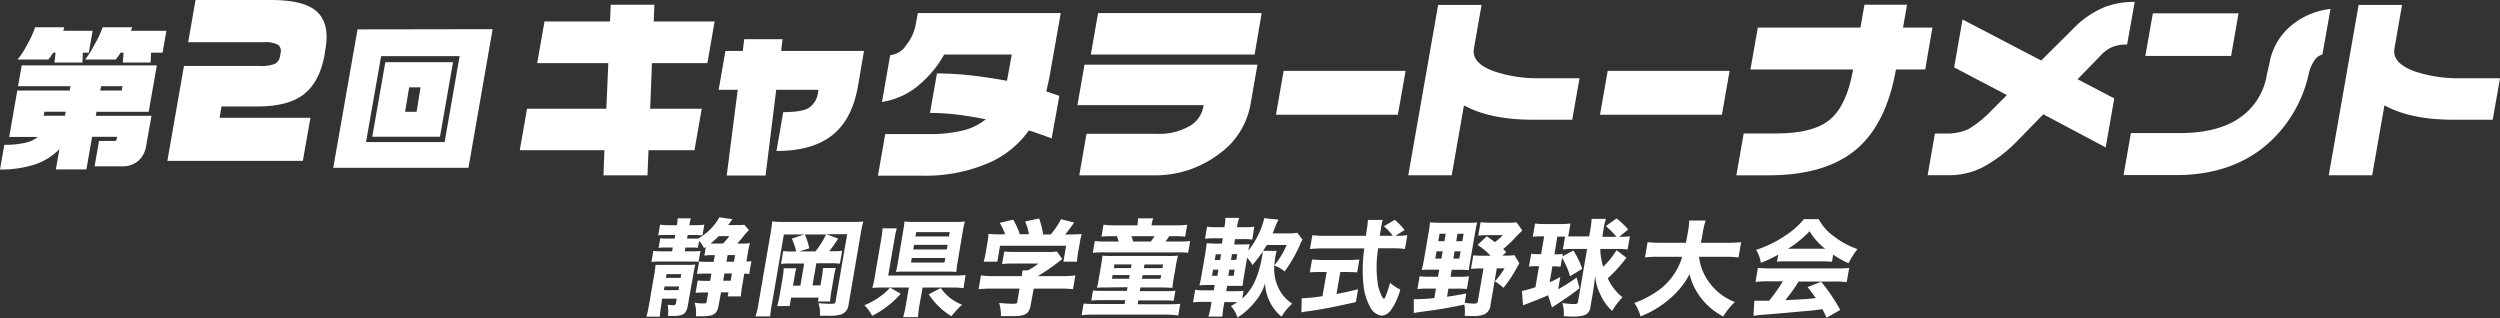 <svg xmlns="http://www.w3.org/2000/svg" xmlns:xlink="http://www.w3.org/1999/xlink" viewBox="0 0 469.62 59.73"><rect x="0" y="0" width="469.62" height="59.73" fill="#333333" stroke="none"/><defs><style>.cls-1{fill:none;}.cls-2{clip-path:url(#clip-path);}.cls-3{fill:#fff;}.cls-4{isolation:isolate;}</style><clipPath id="clip-path"><rect class="cls-1" width="469.62" height="67.54"/></clipPath></defs><g id="レイヤー_2" data-name="レイヤー 2"><g id="レイヤー_1-2" data-name="レイヤー 1"><g id="レイヤー_2-2" data-name="レイヤー 2"><g id="レイヤー_1-2-2" data-name="レイヤー 1-2"><g class="cls-2"><path class="cls-3" d="M4.08,12.29H29.46L27.93,21H18.12l-.13.75H28.46l-1,5.61A4.72,4.72,0,0,1,26,30.2a4.44,4.44,0,0,1-3,1.05H17.77l.83-4.77h3q.24,0,.3-.3l.1-.48H17.3l-1.07,6.12H10.5L11.16,28a11.32,11.32,0,0,1-4.45,2.84,20.36,20.36,0,0,1-6.71,1L.81,27.2a15.89,15.89,0,0,0,4.34-.48,5.17,5.17,0,0,0,1.95-1H1.73L3.25,17h9.84l.14-.81H3.39Zm8-7.17-.2.66H17.4l-.72,4.11H15.57l-.09,1.86H10.23l.21-1.86H10c-.17.24-.32.48-.47.7a3.68,3.68,0,0,1-.45.59H3.31A16.37,16.37,0,0,0,5.15,8.3,16.85,16.85,0,0,0,6.59,5.12ZM8.21,21.74h4l.13-.75h-4ZM24.83,5.12l-.23.66h6.66l-.72,4.11H28.38l-.09,1.86H23.07l.15-1.86h-.57a7,7,0,0,1-.44.67,4.11,4.11,0,0,1-.48.62H16a18.36,18.36,0,0,0,1.8-2.89,18.65,18.65,0,0,0,1.48-3.17ZM18.82,17h4.05l.14-.81H19Z"/><path class="cls-3" d="M61,10.14q-.9,5.13-3.82,7.49T48.39,20H41.61l-.37,2.13H58.31l-1.42,8.09H31.44l3.12-17.84H48.79A6.62,6.62,0,0,0,51.61,12a1.91,1.91,0,0,0,1-1.45l.09-.56a1.47,1.47,0,0,0-.47-1.57,4.62,4.62,0,0,0-2.53-.49H35.35L36.73,0H50.91q6.48,0,8.8,2.36c1.55,1.57,2,4,1.34,7.3Z"/><path class="cls-3" d="M92.54,5.48,88,31.52H62.6l4.56-26ZM68.76,26.69H83.52l2.82-16.14H71.59Zm16.34-15-2.45,14H69.93l2.45-14ZM76.1,21h2.16L79,16.4H76.86Z"/><polygon class="cls-3" points="130.46 28.21 121.82 28.21 121.63 32.93 113.36 32.93 113.54 28.21 97.64 28.21 99 20.43 113.9 20.43 114.27 11.86 100.91 11.86 102.28 4.03 114.59 4.03 114.73 0.89 122.93 0.89 122.79 4.03 134.24 4.03 132.88 11.86 122.47 11.86 122.13 20.43 131.82 20.43 130.46 28.21"/><path class="cls-3" d="M161.15,16.27q-1.1,6.21-4.84,9.15t-10.45,2.94l1.27-7.3c2.35,0,4-.27,4.85-.82a4.05,4.05,0,0,0,1.69-2.92l.08-.45h-7.94l-2,16.1h-7.3l2.07-16.1H135l1.27-7.3h3.26l.27-2.21H147l-.27,2.21H162.3Z"/><path class="cls-3" d="M197.55,26c-.59-.22-1.2-.45-1.83-.67-1-.35-1.78-.63-2.44-.83a18.17,18.17,0,0,1-7.31,6A30,30,0,0,1,173.23,33h-8.31l1.37-7.82h8.31a25.3,25.3,0,0,0,6.25-.66,11.19,11.19,0,0,0,4.34-2.11c-1.88-.37-3.67-.67-5.37-.88a41.77,41.77,0,0,0-5.12-.32L176,13.8a57.1,57.1,0,0,1,6.54.38c2.19.25,4.4.59,6.62,1l.9-4.94h-12.7a20.31,20.31,0,0,1-4.36,5.4,14,14,0,0,1-7.32,3.51l1.54-8.79a4,4,0,0,0,3-1.87A8.67,8.67,0,0,0,172,4.67l.42-2.21h26.84L197.1,14.7l-.55,2.47L199,18Z"/><path class="cls-3" d="M234.88,19.75a14.54,14.54,0,0,1-5.74,9.06,19.88,19.88,0,0,1-12.66,4.12H202.74l1.36-7.79h13.21a11.41,11.41,0,0,0,6-1.38A5.17,5.17,0,0,0,226,20.24l.09-.49H202.39l1.33-7.6h32.49Zm.8-9.51H204.91l1.36-7.78H237Z"/><polygon class="cls-3" points="262.59 21.55 239.69 21.55 241.13 13.31 264.04 13.31 262.59 21.55"/><path class="cls-3" d="M295.34,22.49h-7.41q-8,0-12.93-2.7l-2.3,13.14h-8.16l5.61-32h8.16l-1.44,8.19q-.48,2.78,3.89,4.31a25.76,25.76,0,0,0,8.54,1.27h7.41Z"/><polygon class="cls-3" points="323.46 21.55 300.56 21.55 302 13.31 324.9 13.31 323.46 21.55"/><path class="cls-3" d="M361.65,13.05h-5.5Q354.4,23,349,27.8q-5.81,5.13-16.77,5.13h-6.06l1.38-7.86h6.17q7,0,10.11-2.68t4.27-9.34H328.82l1.38-7.86h19.28l.75-4.3h8l-.75,4.3H363Z"/><path class="cls-3" d="M399.57,8.37a7.2,7.2,0,0,0-2.68.42,6.42,6.42,0,0,0-2.19,1.53l-4.43,4.57,6.89,3.59-1.61,9.21-11.72-6.22-4.88,5a26.44,26.44,0,0,1-6.48,4.94,13.74,13.74,0,0,1-6.25,1.5H362.1l1.37-7.83h2a9.54,9.54,0,0,0,4.28-.82,19.32,19.32,0,0,0,4.24-3.4l3-3-9.91-5.2,1.58-9,14.78,7.71L389.83,5a17.51,17.51,0,0,1,5.63-3.71A15.36,15.36,0,0,1,401,.36Z"/><path class="cls-3" d="M436.26,10.24a2.53,2.53,0,0,0-1.51,1.13,6.84,6.84,0,0,0-1,2.28l-.11.45a24.46,24.46,0,0,1-8.45,13.59q-6.56,5.2-16.44,5.2h-9.84L400.28,25h9.17q7.94,0,12.19-3.56a12.18,12.18,0,0,0,4.21-7.56l.44-1.87a11.86,11.86,0,0,1,4-7.11,13.89,13.89,0,0,1,7.49-3.22Zm-17.15.27H403l1.41-8H420.5Z"/><path class="cls-3" d="M468.25,22.49h-7.41q-8,0-12.93-2.7l-2.3,13.14h-8.16l5.61-32h8.16l-1.43,8.19c-.33,1.85,1,3.29,3.88,4.31a25.76,25.76,0,0,0,8.54,1.27h7.41Z"/><g class="cls-4"><g class="cls-4"><path class="cls-3" d="M124.19,57.49a14.08,14.08,0,0,0-.24,2h-2.51c.17-.65.32-1.3.48-2.25l1-5.79a12.72,12.72,0,0,0,.21-1.7,14,14,0,0,0,1.52,0h4.4a9.42,9.42,0,0,0,1.57-.06c-.12.47-.2.81-.39,1.9l-1,5.68c-.29,1.67-.83,2.08-2.76,2.08-.21,0-.65,0-1,0a6,6,0,0,0-.06-2.08c.41,0,.88.08,1.06.08s.44-.08.5-.37l.14-.87h-2.75Zm8.41-11.11-.36.26a3.68,3.68,0,0,0-.92-1.37l-.22,1.29a6.69,6.69,0,0,0-1.22-.06h-1.13l-.12.71H130a10.9,10.9,0,0,0,1.58-.08l-.36,2.06a14.23,14.23,0,0,0-1.61-.06H124a11.78,11.78,0,0,0-1.63.08l.36-2.1a8.88,8.88,0,0,0,1.6.1h1.93l.12-.71H125a8.06,8.06,0,0,0-1.28.06l.31-1.8a7.57,7.57,0,0,0,1.3.06h1.41l.11-.68h-1.6a11.17,11.17,0,0,0-1.6.06l.35-2a13.09,13.09,0,0,0,1.66.1h1.51l0-.1a7.38,7.38,0,0,0,.12-1.19h2.5a7.15,7.15,0,0,0-.29,1.19v.1h1.11a11,11,0,0,0,1.7-.1l-.35,2c-.51,0-.86-.06-1.55-.06h-1.23l-.12.68h1.17c.48,0,.72,0,.9,0a10.36,10.36,0,0,0,4-4l2.46.35-.37.52-.44.59h1.77a8.64,8.64,0,0,0,1.28-.06l.86,1a12.73,12.73,0,0,0-1.09,1.23c-.45.57-.77.93-1.11,1.31h.73a12.17,12.17,0,0,0,1.66-.08,12.34,12.34,0,0,0-.37,1.68l-.3,1.76a4.5,4.5,0,0,0,.94-.07l-.42,2.43a6.31,6.31,0,0,0-.92-.08l-.4,2.34a14.23,14.23,0,0,0-.23,1.94H136.7l.14-.77h-1.39L135,57.31c-.29,1.69-.92,2.1-3.19,2.1l-1.09,0a6.08,6.08,0,0,0-.24-2.53,14.51,14.51,0,0,0,1.72.12c.4,0,.49-.06.55-.4l.28-1.66h-.85a12.46,12.46,0,0,0-1.52.08l.4-2.34a10.6,10.6,0,0,0,1.46.08h.89l.23-1.37H132.3a10.05,10.05,0,0,0-1.38.08l.4-2.33c.31,0,.7.05,1.33.05h1.41l.22-1.26h-.52a10.39,10.39,0,0,0-1.44.08Zm-5.14,8.12.12-.69h-2.75l-.12.69Zm.39-2.3.13-.71h-2.76l-.12.71ZM135,44.36a14.32,14.32,0,0,1-1.53,1.39c.29,0,.37,0,.73,0h1.6A10,10,0,0,0,137,44.36Zm2.26,8.38.23-1.37h-1.4l-.24,1.37Zm.83-4.83h-1.41l-.21,1.26h1.4Z"/><path class="cls-3" d="M149.56,47.23a11.94,11.94,0,0,0-.82-2.41l2.34-.78h-3.83L145,57.12a18.62,18.62,0,0,0-.32,2.31h-2.75a18.65,18.65,0,0,0,.55-2.39l2.31-13.45a19.71,19.71,0,0,0,.26-2,18.34,18.34,0,0,0,2.42.1h12.38a21.56,21.56,0,0,0,2.33-.08,18,18,0,0,0-.5,2.32l-2.28,13.31A2.18,2.18,0,0,1,158,59.08a7.71,7.71,0,0,1-2.34.23l-1.65,0a5.69,5.69,0,0,0-.27-2.36c.66.06,1.74.12,2.14.12.85,0,1-.06,1.07-.36L159.14,44h-3.87l2.18.82a22.91,22.91,0,0,1-1.69,2.37h.65a13.61,13.61,0,0,0,1.78-.08l-.42,2.42a13.1,13.1,0,0,0-1.75-.08h-2.67l-.72,4.16h1.49l.31-1.78c.09-.56.13-1,.17-1.49H157a15.91,15.91,0,0,0-.37,1.69l-.51,3a15.92,15.92,0,0,0-.19,1.6h-2.28l.13-.73h-5.17l-.28,1.6H146a18.63,18.63,0,0,0,.47-2.12l.55-3.23a12.49,12.49,0,0,0,.2-1.76h2.36a11.88,11.88,0,0,0-.32,1.55l-.3,1.72h1.39l.71-4.16h-2.57a13.32,13.32,0,0,0-1.78.08l.42-2.42a13.41,13.41,0,0,0,1.74.08Zm3.62,0a16.8,16.8,0,0,0,2-3.19h-4a13.2,13.2,0,0,1,.85,2.6l-1.91.59Z"/><path class="cls-3" d="M169.2,55.18a17.75,17.75,0,0,1-5.37,4.15,7.64,7.64,0,0,0-1.46-2,12.22,12.22,0,0,0,2.82-1.54,10,10,0,0,0,2-1.76Zm3.53,2.06a17.23,17.23,0,0,0-.28,2.33h-2.79a19.32,19.32,0,0,0,.51-2.31l.56-3.25H166a20.27,20.27,0,0,0-2.14.08,15.5,15.5,0,0,0,.47-2.14l1.2-7a15.84,15.84,0,0,0,.26-2.06h2.67a19.54,19.54,0,0,0-.43,2l-1.18,6.87h12.2a16.64,16.64,0,0,0,2.33-.1L181,54.13a17.26,17.26,0,0,0-2.28-.12h-5.41Zm7.14-7.93a16.16,16.16,0,0,0-.22,1.77q-.77-.06-1.89-.06h-7.57c-.75,0-1.35,0-1.89.06.13-.52.24-1,.37-1.81l1-5.94c.11-.65.2-1.25.24-1.72a16.67,16.67,0,0,0,1.92.08h7.53a17.78,17.78,0,0,0,1.9-.08,17.15,17.15,0,0,0-.39,1.76Zm-8.74,0h6.29l.15-.85h-6.3Zm.42-2.45h6.3L178,46h-6.3Zm.42-2.44h6.29l.14-.81h-6.29Zm4.75,9.69a8.7,8.7,0,0,0,4,3.13,20,20,0,0,0-2,2.15,11.08,11.08,0,0,1-2.25-1.72,12.5,12.5,0,0,1-2-2.39Z"/><path class="cls-3" d="M193.61,57.29c-.3,1.73-1,2.1-3.59,2.1-.51,0-1.14,0-2,0a8,8,0,0,0-.33-2.49c1,.1,1.82.16,2.41.16.83,0,1-.06,1-.42l.42-2.43H186.4a24.88,24.88,0,0,0-2.57.11l.44-2.59a18.44,18.44,0,0,0,2.51.14h5.15a7.29,7.29,0,0,0,.13-1.07h1a11.81,11.81,0,0,0,2-1.29H190.3a20.57,20.57,0,0,0-2.06.08l.41-2.34a19,19,0,0,0,2,.08H197a9.64,9.64,0,0,0,1.54-.08l1,1.41-.59.46a38,38,0,0,1-4,2.75h4.42a19.22,19.22,0,0,0,2.64-.14l-.45,2.59a24.91,24.91,0,0,0-2.61-.11h-4.77ZM188.8,44a10.25,10.25,0,0,0-1-2.14l2.53-.6A14,14,0,0,1,191.56,44h1.72a10.38,10.38,0,0,0-.7-2.4l2.61-.56a14.68,14.68,0,0,1,.76,3h1.43a16.4,16.4,0,0,0,1.94-2.86l2.45.62c-.43.65-1.23,1.7-1.68,2.24h.64a24.69,24.69,0,0,0,2.47-.08,10.93,10.93,0,0,0-.36,1.64l-.35,2a11.93,11.93,0,0,0-.17,1.56h-2.56l.51-3H187.85l-.5,3h-2.58a9.29,9.29,0,0,0,.37-1.58l.35-2a16.35,16.35,0,0,0,.2-1.64,23.4,23.4,0,0,0,2.38.08Z"/><path class="cls-3" d="M207.92,54c-.95,0-1.35,0-1.87.06a13.27,13.27,0,0,0,.31-1.43l.49-2.85c.16-.95.19-1.25.24-1.76a18.15,18.15,0,0,0,2.13.06h9.9a19.06,19.06,0,0,0,2.17-.06,12.75,12.75,0,0,0-.37,1.7l-.46,2.67a13.6,13.6,0,0,0-.21,1.67c-.59,0-1.27-.06-1.95-.06h-4.08l-.12.69h4.7a14.5,14.5,0,0,0,2-.08l-.33,1.9a15.55,15.55,0,0,0-1.94-.08h-4.7l-.12.72h5.69a21.36,21.36,0,0,0,2.31-.08l-.38,2.2A16.05,16.05,0,0,0,219,59.1H205.37a17.26,17.26,0,0,0-2.19.12l.37-2.2a19.25,19.25,0,0,0,2.17.08h5.52l.13-.72H207a16.31,16.31,0,0,0-2,.08l.32-1.9a14.05,14.05,0,0,0,1.95.08h4.42l.12-.69Zm5.76-11.83a5.86,5.86,0,0,0,.08-1.16h2.87a5.79,5.79,0,0,0-.3,1.16l0,.16h4.4a16.34,16.34,0,0,0,2.28-.12l-.38,2.24a18.89,18.89,0,0,0-2.13-.08h-.87a10.25,10.25,0,0,1-.69,1h2.36a14.5,14.5,0,0,0,2.27-.1l-.38,2.22a18.62,18.62,0,0,0-2.26-.08H207.53a18.75,18.75,0,0,0-2.25.08l.38-2.22a15.11,15.11,0,0,0,2.32.1h2.16a10,10,0,0,0-.33-1H209a17.76,17.76,0,0,0-2.09.08l.38-2.24a16.37,16.37,0,0,0,2.3.12h4.1ZM209,51.67l-.12.69h3.21l.12-.69Zm.35-2-.12.69h3.21l.12-.69Zm6.84-4.3.69-1h-4.34a9.69,9.69,0,0,1,.32,1Zm-1.67,7H218l.12-.69h-3.49Zm.35-2h3.49l.12-.69H215Z"/></g><g class="cls-4"><path class="cls-3" d="M244.68,45a4.55,4.55,0,0,0-.49,1A27,27,0,0,1,241.31,51a6.24,6.24,0,0,0-1.94-1.13,8.49,8.49,0,0,0,.71,4.06,7.22,7.22,0,0,0,2.65,3.11,10.87,10.87,0,0,0-2,2.45,8.62,8.62,0,0,1-3.09-6.26,10.3,10.3,0,0,1-2.36,4,12.35,12.35,0,0,1-2.83,2.42,5.55,5.55,0,0,0-1.23-2.16,9.09,9.09,0,0,0,1.18-.75c-.26,0-.43,0-.81,0H230l-.16.89a18,18,0,0,0-.22,1.84H227a14.32,14.32,0,0,0,.46-2l.13-.77h-1.57a12.53,12.53,0,0,0-1.91.1l.4-2.36a11.19,11.19,0,0,0,1.88.1H228l.17-1h-.87c-.93,0-1.25,0-2,.06a21.3,21.3,0,0,0,.47-2.28l.59-3.4c.17-1,.25-1.59.3-2.22.51,0,.88.06,2,.06h.87l.17-1h-1.43a17.38,17.38,0,0,0-1.91.08l.38-2.26a11.47,11.47,0,0,0,1.89.1H230a8.19,8.19,0,0,0,.18-1.75h2.6a8.77,8.77,0,0,0-.42,1.75h1.35a11.84,11.84,0,0,0,1.9-.1L235.25,45a11.55,11.55,0,0,0-1.87-.08H232l-.16,1h1.19a12.5,12.5,0,0,0,1.73-.06c-.11.41-.14.57-.27,1.21a14.36,14.36,0,0,0,1.76-2.74,14.08,14.08,0,0,0,1.23-3.34l2.68.27c-.21.44-.36.72-.5,1.07-.49,1.25-.49,1.25-.61,1.51h3a8.73,8.73,0,0,0,1.64-.12Zm-16.8,5.66-.2,1.15h1l.2-1.15Zm.49-2.89-.18,1.07h1l.18-1.07Zm5,8.32c1.93-1.75,3.09-4.24,3.73-8a6.35,6.35,0,0,0,.08-.81,23.56,23.56,0,0,1-1.91,2.5,7.32,7.32,0,0,0-1-1.37l-.54,3.15c-.2,1.15-.25,1.61-.31,2.14-.39,0-.82,0-1.77,0h-1.13l-.17,1h1.34a15.75,15.75,0,0,0,1.9-.08Zm-1.64-4.28.2-1.15h-1l-.2,1.15Zm.51-3,.18-1.07h-1l-.18,1.07Zm7.58-1.69a6,6,0,0,0-.21.9c-.11.59-.16,1.14-.22,1.82a15.05,15.05,0,0,0,2.3-3.82h-3.72c-.25.41-.41.67-.69,1.1Z"/></g></g><g class="cls-4"><path class="cls-3" d="M248.14,51.1c-.75,0-1.47,0-2.09.07l.42-2.43a18.31,18.31,0,0,0,2.12.1h4.63a19.24,19.24,0,0,0,2.14-.1l-.42,2.43c-.6-.05-1.31-.07-2.06-.07h-1.11l-.71,4.12c1.43-.26,2.21-.44,4.05-.88l-.41,2.4c-3.81.87-6.29,1.35-8.89,1.72a13,13,0,0,0-1.35.22l.06-2.65a31.12,31.12,0,0,0,3.91-.4l.78-4.53Zm14.28-6.82a11.64,11.64,0,0,0,1.94-.1l-.44,2.58a19.17,19.17,0,0,0-2.41-.12h-2.62a21.6,21.6,0,0,0,0,7.13c.28,1.13.83,2.34,1.07,2.34s.63-1.15,1.17-3a7.27,7.27,0,0,0,1.91,1.28,11.37,11.37,0,0,1-1.8,3.91,2.28,2.28,0,0,1-1.69,1,2.84,2.84,0,0,1-2.1-1.49,11.16,11.16,0,0,1-1.29-3.92,28.23,28.23,0,0,1,.12-7.23h-7.75a23.85,23.85,0,0,0-2.46.12l.45-2.6a19.69,19.69,0,0,0,2.42.12h7.64c.13-.85.13-.85.23-1.56.08-.5.12-1.07.15-1.43h2.79a9.71,9.71,0,0,0-.32,1.41c0,.14,0,.14-.25,1.58h2.45a9.23,9.23,0,0,0-1.67-1.8l2.05-1.21a14.46,14.46,0,0,1,1.85,1.92l-1.77,1.09Z"/></g><g class="cls-4"><path class="cls-3" d="M268.69,50.66c-.62,0-1.18,0-1.62.06.18-.71.33-1.43.43-2l.88-5.13c.12-.73.19-1.25.23-1.8.55,0,1.1.06,1.93.06h5.09c.85,0,1.35,0,1.85-.06-.12.49-.23,1-.37,1.82L276.18,49c-.18,1.05-.23,1.34-.26,1.74a14.46,14.46,0,0,0-1.49-.06h-1.72L272.48,52h1.6a13,13,0,0,0,1.88-.1l-.41,2.39a18.11,18.11,0,0,0-1.85-.07h-1.62l-.26,1.52c1.4-.2,2-.3,3.61-.61l-.28,1.74a11.84,11.84,0,0,0,1.77.16c.48,0,.63-.1.69-.46l1.06-6.14h-.54a15.05,15.05,0,0,0-1.81.08l.44-2.55a13.58,13.58,0,0,0,1.79.08H280A13.18,13.18,0,0,0,277.57,46l1.72-1.61c.75.52,1,.7,1.52,1.09a10.12,10.12,0,0,0,1.49-1.31h-2.79a16.21,16.21,0,0,0-1.82.1l.44-2.53a13.25,13.25,0,0,0,2,.1h3.05a11.38,11.38,0,0,0,1.7-.08l1.08,1.52c-.34.36-.45.46-1,1a23,23,0,0,1-2.59,2.5l.59.59-.74.64h.57a11.2,11.2,0,0,0,1.7-.08l.92,1.54c-.24.4-.33.56-.62,1.07a21.62,21.62,0,0,1-2.38,3.53,8.41,8.41,0,0,0-1.61-1.23,13.57,13.57,0,0,0,1.82-2.44h-1.45L280,57.2a2.12,2.12,0,0,1-1.1,1.82,5.46,5.46,0,0,1-2.26.35c-.44,0-.77,0-1.5-.06a7.42,7.42,0,0,0-.07-2.09c-3,.61-4.66.91-7.11,1.22-1.58.22-1.72.24-2.38.36V56.21a33.09,33.09,0,0,0,3.86-.22l.3-1.78h-1.58a16.47,16.47,0,0,0-1.9.09l.41-2.41a13.18,13.18,0,0,0,1.87.1h1.58l.23-1.33Zm1.16-3.45-.23,1.37h1.15l.23-1.37Zm.57-3.3-.24,1.4h1.15l.24-1.4ZM273,48.58h1.13l.24-1.37h-1.13Zm.55-3.27h1.14l.25-1.4h-1.15Z"/></g><g class="cls-4"><path class="cls-3" d="M304.17,44.48c.79,0,1.41,0,2-.1l-.43,2.48a16.69,16.69,0,0,0-1.72-.1h-3.41a11.5,11.5,0,0,0,.55,3.34,14.86,14.86,0,0,0,2.5-3.1l1.85,1.42a26.84,26.84,0,0,1-3.49,3.86,9.38,9.38,0,0,0,2.76,3.55,15.49,15.49,0,0,0-1.95,2.57,8.9,8.9,0,0,1-2.1-2.87,9.7,9.7,0,0,1-1.09-3.68c-.24,2-.25,2.1-.37,2.85l-.51,2.95a1.71,1.71,0,0,1-1.24,1.59,7.47,7.47,0,0,1-2.05.23c-.45,0-.47,0-1.72-.08a6.68,6.68,0,0,0-.27-2.47,15.83,15.83,0,0,0,2.26.2c.5,0,.63-.1.7-.48l1.69-9.88h-2.75a16.25,16.25,0,0,0-1.8.1l.42-2.42c-.44,0-.56,0-1,0h-.46L292,47.77h.32a5.77,5.77,0,0,0,1.24-.08l-.09.49,2.08-1.12a15.23,15.23,0,0,1,1.66,3.44l-2.29,1.39a13.26,13.26,0,0,0-1.49-3.45l-.28,1.65c-.43,0-.81-.06-1.22-.06h-.32l-.51,3a21.37,21.37,0,0,0,2-1l-.4,2.31a36,36,0,0,0,3.47-2.2l.54,2c-1.23,1-2.69,2-4.66,3.28a3.15,3.15,0,0,0-.5.36l-.75-2.32c-1.31.6-2.44,1-4.15,1.69-.08,0-.23.08-.55.21l-.21-2.71a16.78,16.78,0,0,0,2.54-.71l.68-3.94h-.52a11.55,11.55,0,0,0-1.38.07l.42-2.41a9.59,9.59,0,0,0,1.41.08h.45l.58-3.35h-.42a14.18,14.18,0,0,0-1.72.08l.43-2.48a16,16,0,0,0,1.83.1h3a16.35,16.35,0,0,0,1.82-.1l-.42,2.42c.45,0,.86,0,1.34,0h2.59l.23-1.29a17.44,17.44,0,0,0,.23-2h2.69a11.58,11.58,0,0,0-.42,1.77L301,44.48h2.65a15.29,15.29,0,0,0-2-2l2-1.45a14.28,14.28,0,0,1,2.2,2.08Z"/></g><g class="cls-4"><path class="cls-3" d="M319.16,48.24a10,10,0,0,0,2.06,5,10.43,10.43,0,0,0,4.67,3.49,13.58,13.58,0,0,0-2.19,2.71,12.19,12.19,0,0,1-4.45-3.86,11.33,11.33,0,0,1-1.87-4.08,15.13,15.13,0,0,1-3.54,4.46,18.77,18.77,0,0,1-5.67,3.48A7.85,7.85,0,0,0,307,56.9a17,17,0,0,0,3.67-1.78A12,12,0,0,0,316,48.24h-4.34a17.89,17.89,0,0,0-2.65.12l.49-2.87a21.31,21.31,0,0,0,2.62.12h4.57c.17-.85.28-1.39.39-2.06a12,12,0,0,0,.23-2.12h3.09a15.77,15.77,0,0,0-.62,2.81c-.09.54-.14.7-.28,1.37h4.92a23.53,23.53,0,0,0,2.65-.12l-.49,2.87a19.64,19.64,0,0,0-2.6-.12Z"/></g><g class="cls-4"><path class="cls-3" d="M332.14,52.84a19,19,0,0,0-2.37.12l.45-2.64c.66.06,1.45.1,2.34.1H345c.95,0,1.71,0,2.37-.1L346.9,53a18.5,18.5,0,0,0-2.34-.12h-6.69a30.43,30.43,0,0,1-2.51,3.5c4-.19,4-.19,5.74-.39-.51-.71-.77-1.07-1.55-2.06l2.55-1a32.64,32.64,0,0,1,3.58,5.29l-2.56,1.46c-.41-.87-.54-1.13-.78-1.6-1.95.26-2,.26-3.09.35s-6.88.62-7.64.66c-.92.06-1.75.16-2.22.24l.15-2.84c.59,0,.89,0,1.38,0l1.41,0a32.18,32.18,0,0,0,2.57-3.64Zm1.89-5a25.49,25.49,0,0,1-3.25,1.54,7,7,0,0,0-.89-2.45,21.05,21.05,0,0,0,5.21-2.5,15.9,15.9,0,0,0,3.78-3.27h2.76a9.22,9.22,0,0,0,2.8,3.19,15.52,15.52,0,0,0,4.49,2.44,14,14,0,0,0-1.68,2.65,14.55,14.55,0,0,1-2.89-1.62l-.23,1.34c-.55,0-1.06-.07-1.83-.07h-6.72c-.61,0-1.21,0-1.77.07Zm8.83-1.11a12.11,12.11,0,0,1-2.94-3.29,19.61,19.61,0,0,1-4.05,3.29Z"/></g></g></g></g></g></g></svg>